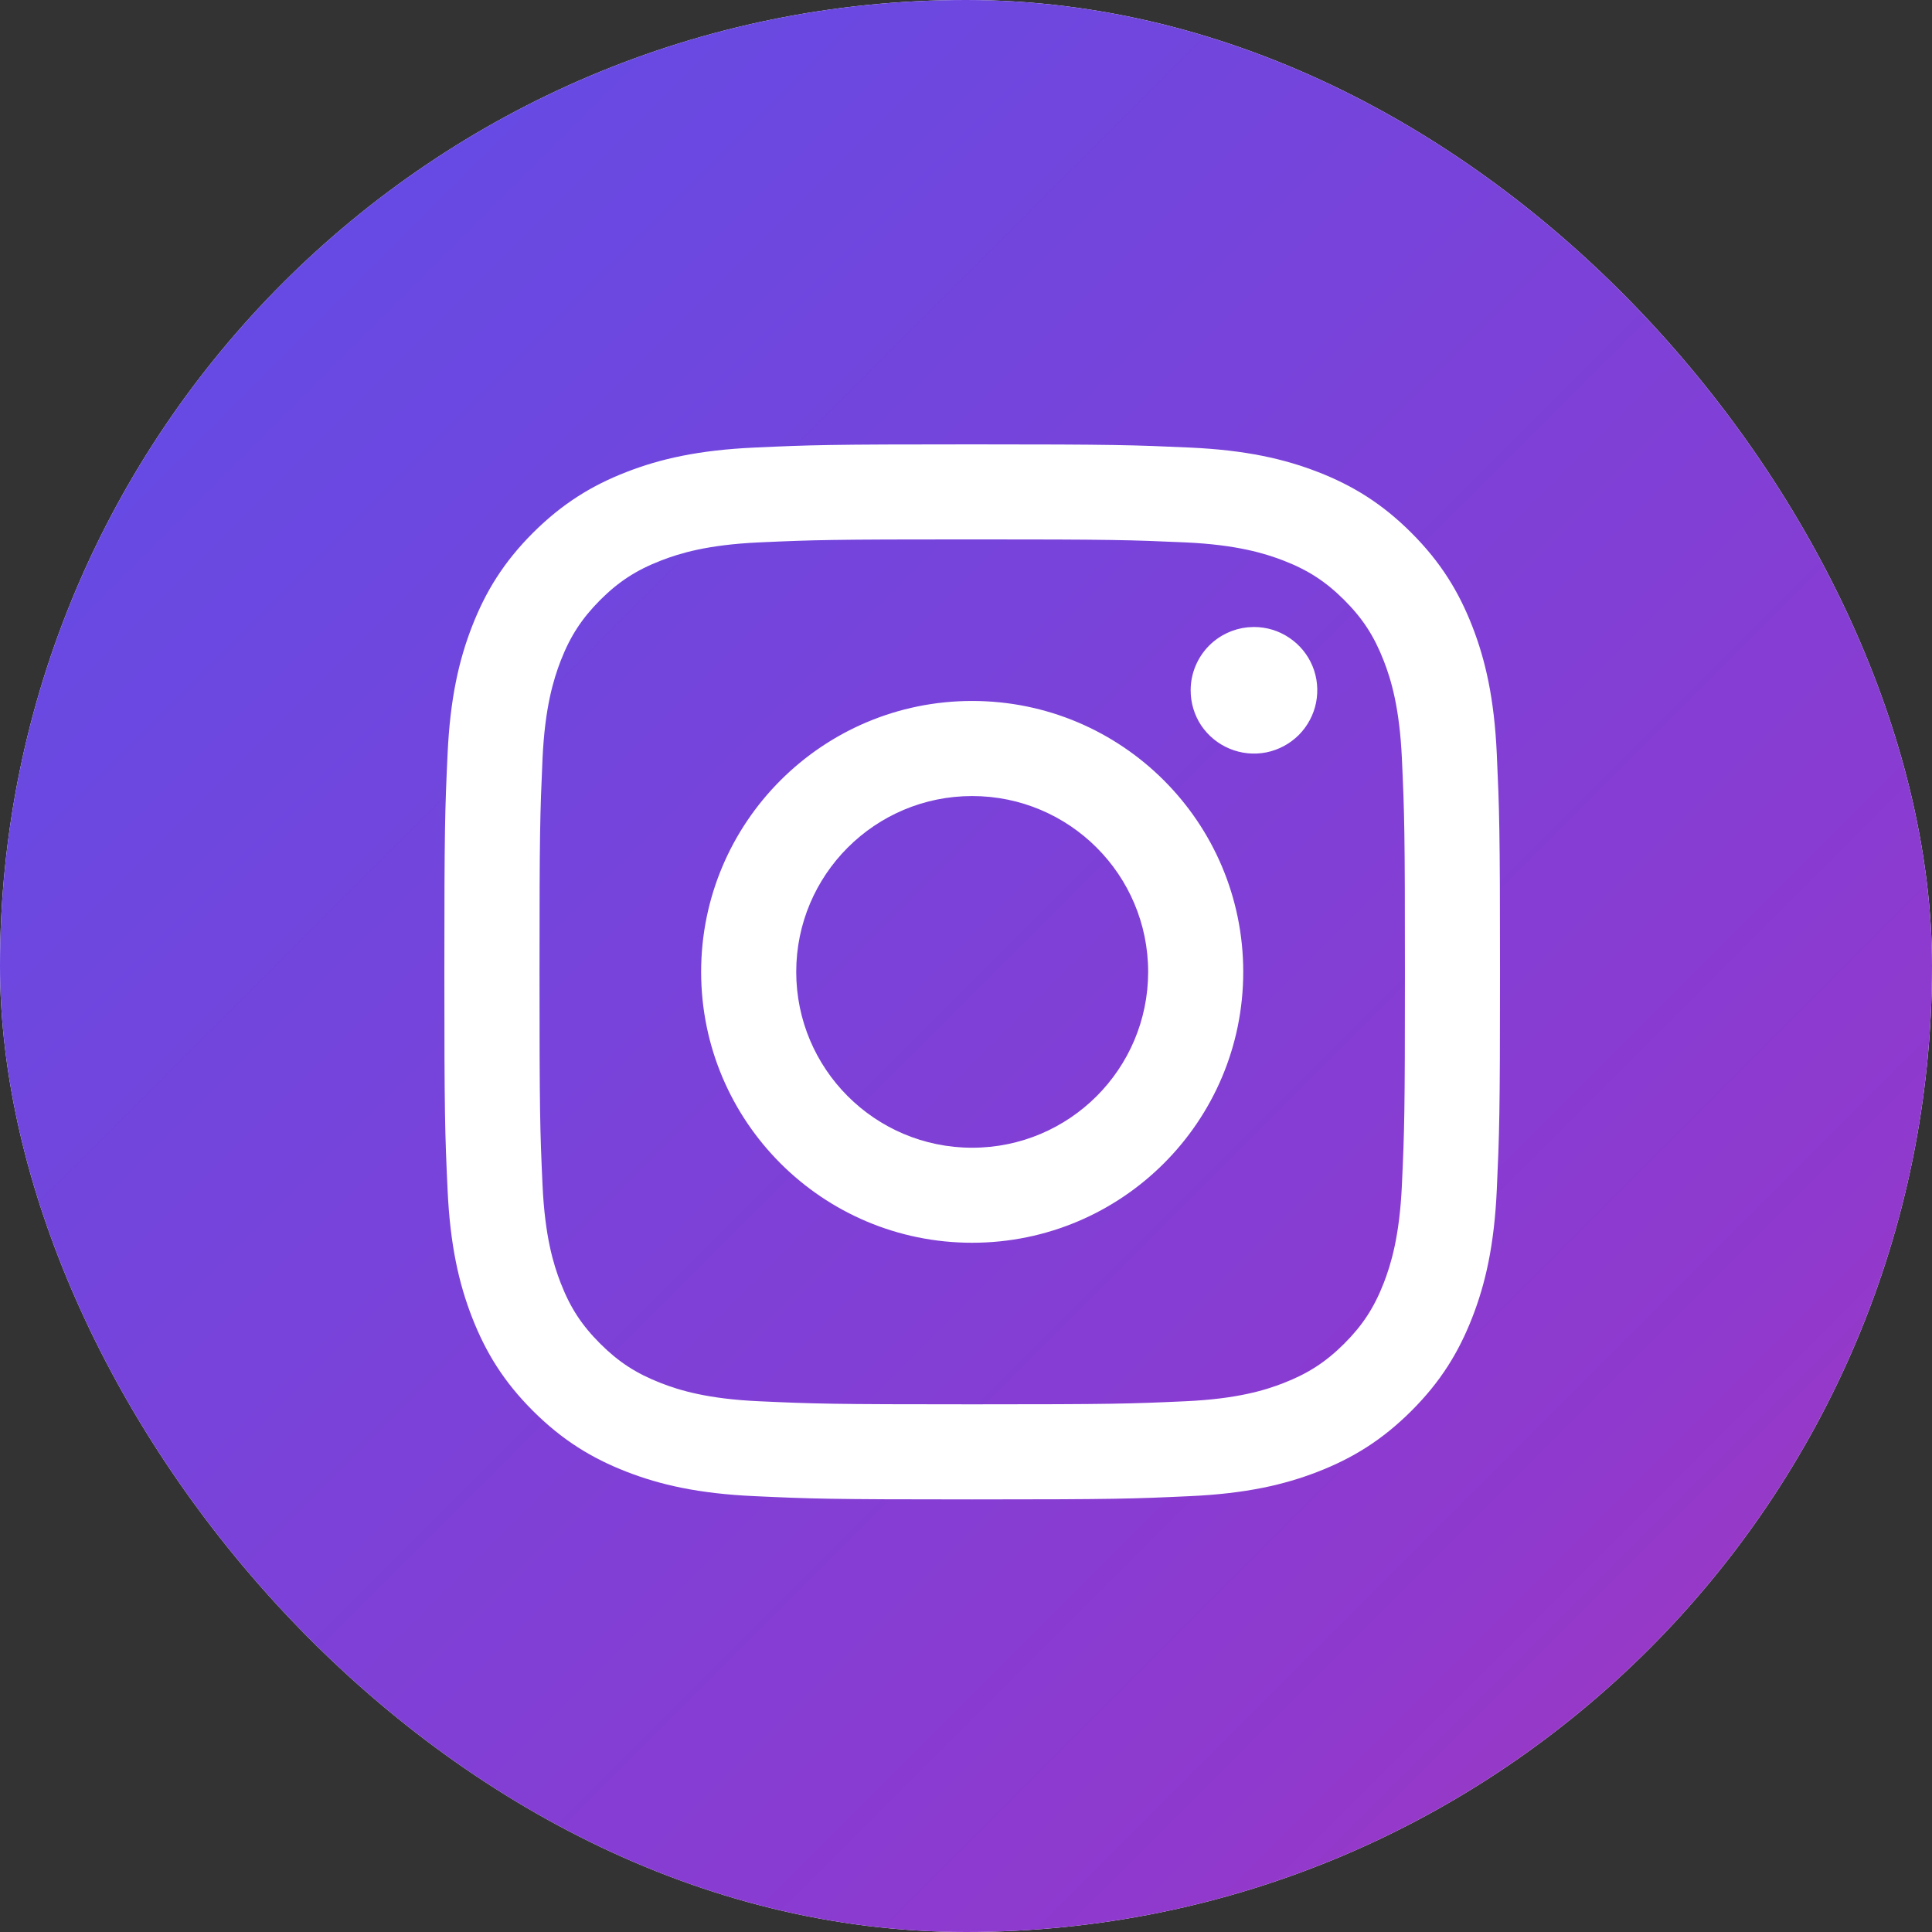 <svg preserveAspectRatio="none" width="100%" height="100%" overflow="visible" style="display: block;" viewBox="0 0 32 32" fill="none" xmlns="http://www.w3.org/2000/svg">
<rect x="0" y="0" width="32" height="32" fill="#333333" stroke="none"/>
<g id="Instagram">
<g clip-path="url(#clip0_1068_1475)">
<rect width="32" height="32" rx="16" fill="white"/>
<path id="Subtract" d="M100 100H0V0H100V100ZM16.104 7.36C13.729 7.36 13.431 7.37 12.498 7.413C11.567 7.455 10.931 7.602 10.376 7.818C9.801 8.041 9.314 8.341 8.827 8.826C8.341 9.312 8.043 9.799 7.819 10.374C7.603 10.929 7.455 11.565 7.413 12.495C7.37 13.427 7.36 13.725 7.36 16.098C7.36 18.47 7.37 18.768 7.413 19.699C7.455 20.629 7.603 21.265 7.819 21.82C8.043 22.395 8.341 22.883 8.827 23.368C9.314 23.854 9.801 24.152 10.376 24.376C10.932 24.592 11.567 24.739 12.498 24.781C13.431 24.824 13.728 24.835 16.102 24.835C18.477 24.835 18.775 24.824 19.707 24.781C20.638 24.739 21.273 24.592 21.829 24.376C22.404 24.152 22.891 23.854 23.378 23.368C23.864 22.883 24.162 22.395 24.386 21.82C24.602 21.265 24.75 20.629 24.792 19.699C24.834 18.767 24.845 18.47 24.845 16.098C24.845 13.725 24.834 13.427 24.792 12.495C24.75 11.565 24.602 10.929 24.386 10.374C24.162 9.8 23.864 9.312 23.378 8.826C22.892 8.34 22.404 8.041 21.83 7.818C21.274 7.602 20.638 7.455 19.708 7.413C18.776 7.371 18.477 7.36 16.104 7.36ZM16.102 8.934C18.436 8.934 18.713 8.943 19.636 8.984C20.488 9.023 20.95 9.166 21.259 9.285C21.667 9.443 21.959 9.633 22.265 9.938C22.571 10.244 22.76 10.536 22.919 10.944C23.039 11.252 23.181 11.715 23.22 12.566C23.262 13.488 23.27 13.764 23.27 16.098C23.27 18.43 23.262 18.706 23.22 19.628C23.181 20.48 23.038 20.943 22.919 21.251C22.76 21.659 22.57 21.95 22.265 22.255C21.959 22.56 21.667 22.749 21.259 22.908C20.951 23.028 20.488 23.17 19.636 23.209C18.714 23.251 18.437 23.26 16.102 23.26C13.768 23.26 13.492 23.251 12.57 23.209C11.718 23.17 11.255 23.028 10.947 22.908C10.539 22.749 10.248 22.561 9.941 22.255C9.635 21.949 9.445 21.659 9.287 21.251C9.167 20.943 9.025 20.48 8.986 19.628C8.944 18.707 8.936 18.43 8.936 16.098C8.936 13.764 8.945 13.488 8.986 12.566C9.025 11.715 9.168 11.253 9.287 10.944C9.446 10.536 9.636 10.245 9.941 9.938C10.247 9.633 10.539 9.443 10.947 9.285C11.255 9.165 11.718 9.023 12.57 8.984C13.492 8.942 13.769 8.934 16.102 8.934ZM16.102 11.61C13.623 11.61 11.613 13.62 11.613 16.098C11.614 18.575 13.623 20.584 16.102 20.584C18.582 20.584 20.592 18.575 20.592 16.098C20.592 13.62 18.582 11.61 16.102 11.61ZM16.102 13.185C17.712 13.185 19.017 14.489 19.017 16.098C19.016 17.706 17.712 19.01 16.102 19.01C14.493 19.01 13.189 17.706 13.188 16.098C13.188 14.489 14.493 13.185 16.102 13.185ZM20.666 10.39C20.426 10.414 20.201 10.52 20.028 10.692C19.832 10.889 19.721 11.155 19.721 11.433C19.721 11.64 19.781 11.843 19.896 12.016C20.012 12.188 20.176 12.322 20.367 12.401C20.559 12.481 20.77 12.502 20.974 12.462C21.177 12.421 21.364 12.321 21.511 12.175C21.657 12.028 21.757 11.842 21.798 11.639C21.838 11.435 21.819 11.224 21.739 11.032C21.66 10.841 21.525 10.677 21.352 10.562C21.18 10.446 20.977 10.385 20.77 10.385L20.666 10.39Z" fill="url(#paint0_linear_1068_1475)"/>
</g>
</g>
<defs>
<linearGradient id="paint0_linear_1068_1475" x1="98.078" y1="100" x2="-1.922" y2="-2.69172e-06" gradientUnits="userSpaceOnUse">
<stop stop-color="#FBE18A"/>
<stop offset="0.21" stop-color="#FCBB45"/>
<stop offset="0.38" stop-color="#F75274"/>
<stop offset="0.52" stop-color="#D53692"/>
<stop offset="0.74" stop-color="#8F39CE"/>
<stop offset="1" stop-color="#5B4FE9"/>
</linearGradient>
<clipPath id="clip0_1068_1475">
<rect width="32" height="32" rx="16" fill="white"/>
</clipPath>
</defs>
</svg>
